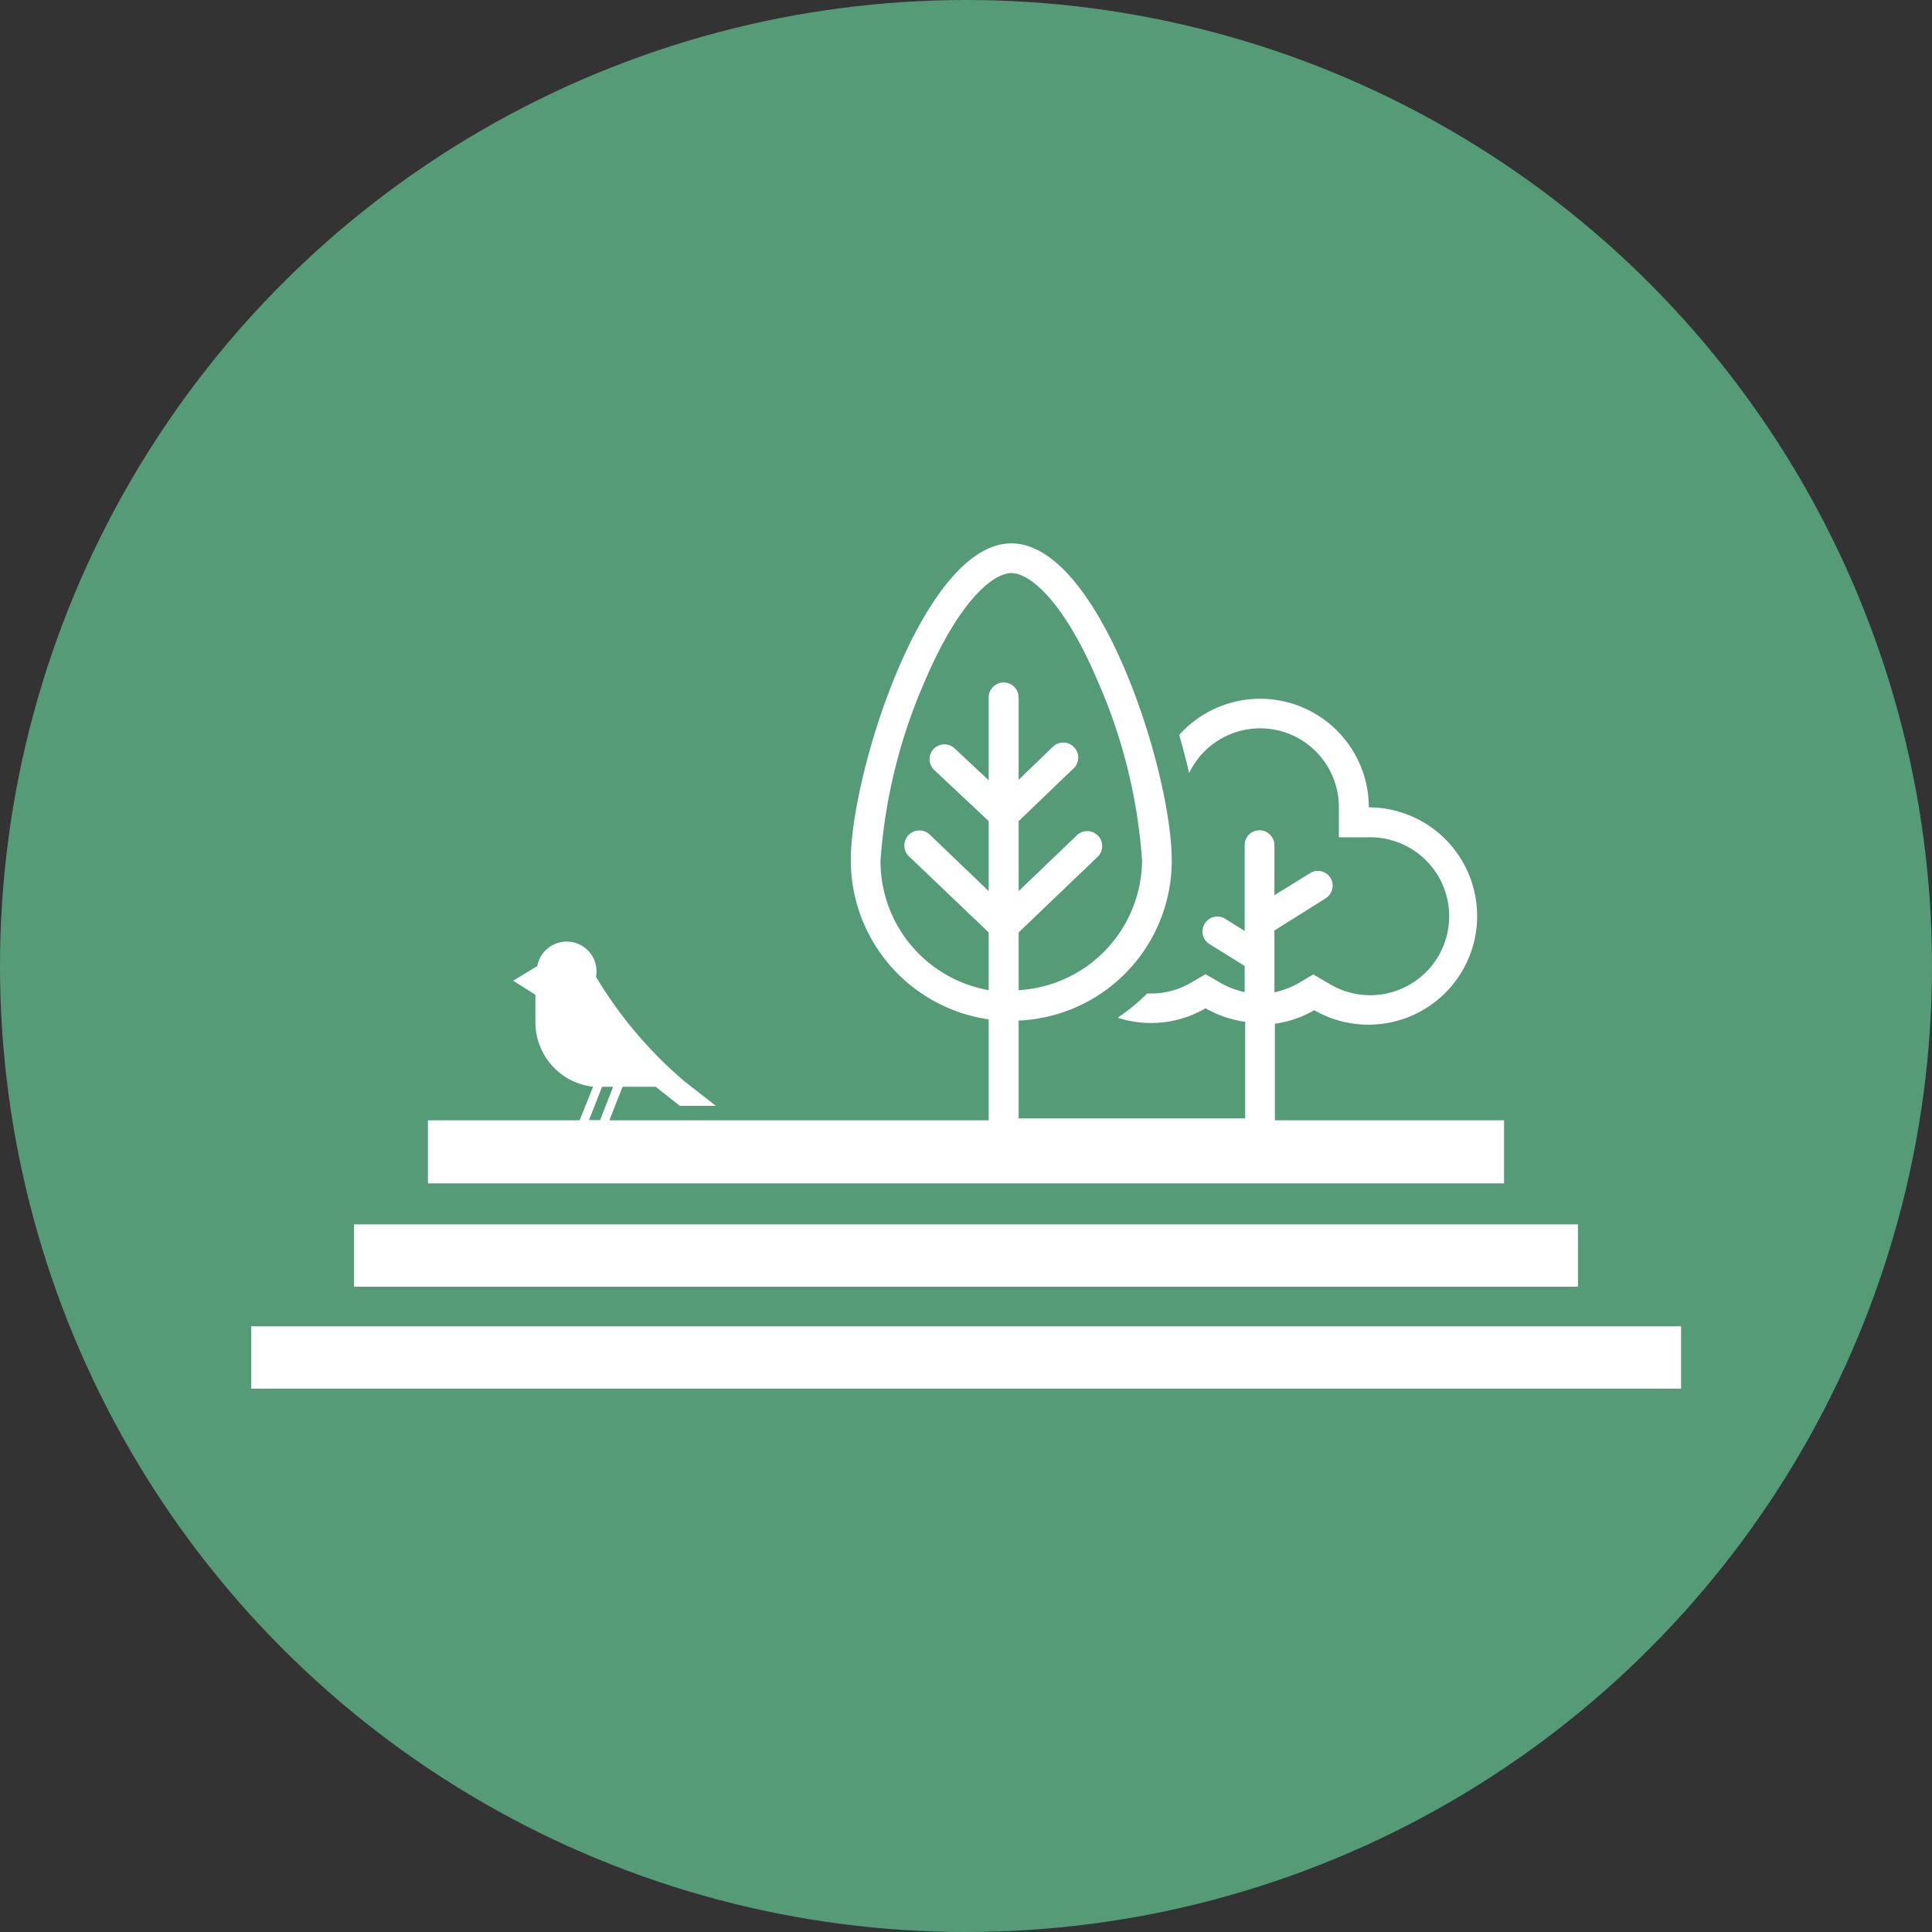 <svg xmlns="http://www.w3.org/2000/svg" viewBox="0 0 80 80"><rect x="0" y="0" width="80" height="80" fill="#333333" stroke="none"/><defs><style>.cls-1{fill:#569b78;}.cls-2{fill:#fff;}</style></defs><g id="レイヤー_2" data-name="レイヤー 2"><g id="レイヤー_1-2" data-name="レイヤー 1"><circle class="cls-1" cx="40" cy="40" r="40"/><path class="cls-2" d="M62.28,46.39H52.79v-4a4.51,4.51,0,0,0,1.63-.56,4.5,4.5,0,1,0,2.26-8.4,4.5,4.5,0,0,0-7.85-3c.15.54.29,1.07.41,1.58a3.26,3.26,0,0,1,6.2,1.43v1.23h1.24A3.27,3.27,0,1,1,55,40.71l-.62-.36-.61.36a3.5,3.5,0,0,1-1,.38V38.53l2.12-1.33a.62.62,0,0,0,.2-.85.61.61,0,0,0-.85-.19l-1.47.91V35a.62.62,0,0,0-.62-.62.61.61,0,0,0-.61.62v3.55l-.8-.5a.61.61,0,0,0-.85.19.61.61,0,0,0,.19.85l1.46.91v1.08a3.4,3.4,0,0,1-1-.38l-.62-.36-.62.36a3.24,3.24,0,0,1-1.63.44H47.5a8,8,0,0,1-1.22,1,4.47,4.47,0,0,0,3.64-.39,4.56,4.56,0,0,0,1.64.56v4H42.18V42.26a6.63,6.63,0,0,0,6.34-6.63c0-3.67-3-13.13-6.64-13.13S35.23,32,35.23,35.63a6.66,6.66,0,0,0,5.71,6.58v4.18H25.23L25.78,45h1.37l1,.79h1.49l-1.28-1a17.42,17.42,0,0,1-3.68-4.34h0v0l0,0h0A1.2,1.2,0,0,0,22.25,40l-1,.61.92.58v1.13A2.69,2.69,0,0,0,24.56,45L24,46.39H17.72V49H62.28ZM36.46,35.63a22.5,22.5,0,0,1,1.85-7.46c1.4-3.27,2.8-4.44,3.57-4.44s2.17,1.17,3.56,4.44a22.25,22.25,0,0,1,1.85,7.46A5.42,5.42,0,0,1,42.18,41V38.61l3.29-3.15a.62.62,0,0,0-.85-.9L42.18,36.9V34l2.25-2.16a.62.62,0,1,0-.86-.89l-1.39,1.34V28.88a.62.62,0,1,0-1.24,0v3.43L39.54,31a.62.62,0,0,0-.87,0,.62.62,0,0,0,0,.87L40.94,34V36.9L38.5,34.56a.62.62,0,0,0-.86.9l3.3,3.15V41A5.42,5.42,0,0,1,36.46,35.63ZM24.93,45h.46l-.54,1.38h-.46Z"/><rect class="cls-2" x="14.66" y="50.7" width="50.68" height="2.58"/><rect class="cls-2" x="10.4" y="54.92" width="59.21" height="2.58"/></g></g></svg>